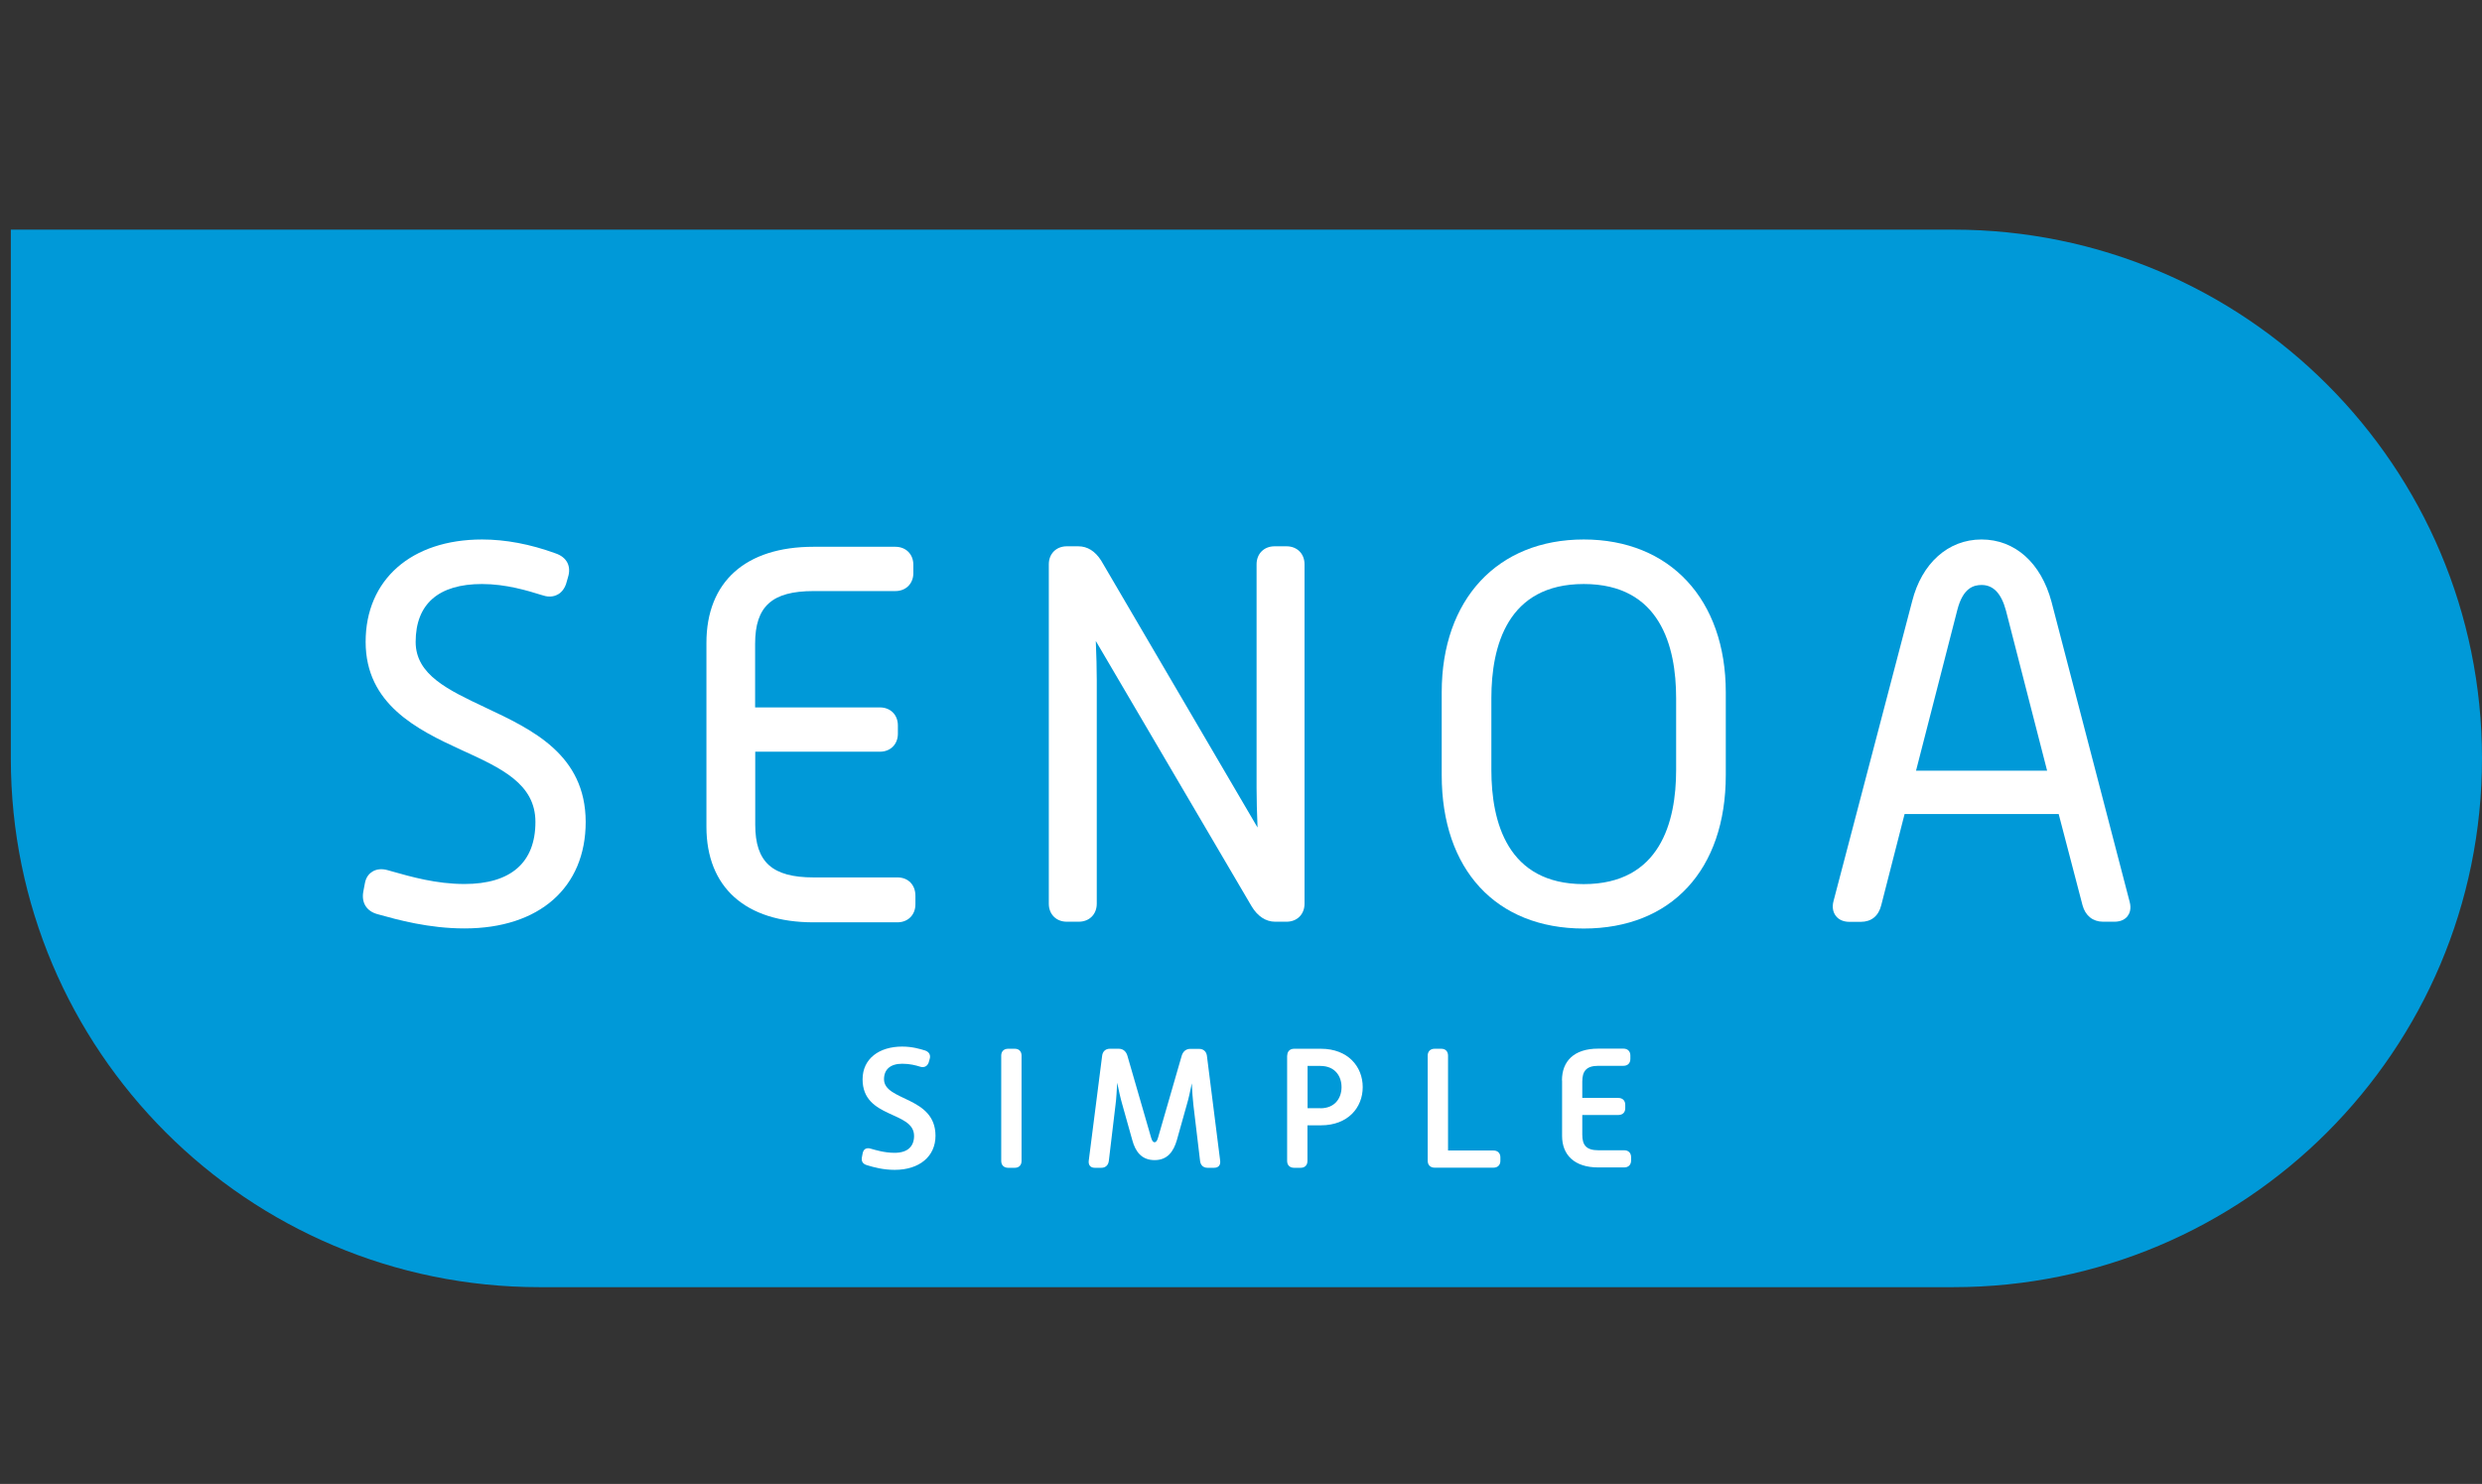 <?xml version="1.0" encoding="UTF-8"?>
<svg xmlns="http://www.w3.org/2000/svg" id="Layer_1" viewBox="0 0 203.92 121.94">
  <rect x="0" y="0" width="203.92" height="121.94" fill="#333333" stroke="none"/>
  <path d="M160.48,105.77H44.34C20.34,105.77.89,86.32.89,62.32V18.87h159.58c24,0,43.45,19.45,43.45,43.45,0,24-19.45,43.45-43.44,43.45Z" fill="#0099d8"></path>
  <path d="M39.88,58.14c-3.07-1.45-5.73-2.69-5.73-5.39,0-3.12,1.88-4.76,5.45-4.76,1.98,0,3.76.55,4.92.91.42.15.82.16,1.16.02.26-.1.61-.34.82-.91l.17-.59c.28-.91-.11-1.64-1.03-1.95-2.08-.76-4.11-1.14-6.03-1.14-5.81,0-9.57,3.3-9.57,8.41s4.2,7.21,7.9,8.9c3.25,1.48,6.05,2.77,6.05,5.9,0,3.34-2.02,5.1-5.83,5.1-2.32,0-4.38-.59-6.04-1.06l-.28-.08c-.46-.13-.9-.09-1.24.12-.23.14-.52.41-.62.95l-.13.69c-.17.92.27,1.62,1.17,1.86,1.68.47,4.21,1.17,7.15,1.17,6.14,0,9.95-3.36,9.95-8.76-.02-5.53-4.39-7.58-8.24-9.39Z" fill="#fff"></path>
  <path d="M73.74,72.1h-6.89c-3.41,0-4.8-1.26-4.8-4.33v-6h10.24c.87,0,1.48-.61,1.48-1.48v-.68c0-.87-.61-1.48-1.48-1.48h-10.25v-5.23c0-3.08,1.39-4.33,4.8-4.33h6.72c.87,0,1.48-.61,1.48-1.48v-.68c0-.87-.61-1.48-1.48-1.48h-6.72c-5.59,0-8.8,2.88-8.8,7.9v15.1c0,4.99,3.21,7.86,8.8,7.86h6.89c.87,0,1.48-.61,1.48-1.48v-.68c.01-.92-.6-1.53-1.47-1.53Z" fill="#fff"></path>
  <path d="M105.7,44.89h-.98c-.87,0-1.48.61-1.48,1.48v18.4c0,.93.03,2.02.08,3.23l-12.85-21.94c-.5-.78-1.13-1.17-1.88-1.17h-.94c-.87,0-1.48.61-1.48,1.48v27.89c0,.87.61,1.48,1.48,1.48h.98c.87,0,1.48-.61,1.48-1.48v-18.4c0-.89-.03-2-.08-3.19l12.8,21.8c.49.82,1.17,1.27,1.93,1.27h.94c.87,0,1.48-.61,1.48-1.48v-27.89c0-.87-.61-1.48-1.48-1.48Z" fill="#fff"></path>
  <path d="M130.12,44.33c-7.09,0-11.67,4.93-11.67,12.56v6.8c0,7.78,4.47,12.61,11.67,12.61s11.67-4.83,11.67-12.61v-6.8c0-7.62-4.58-12.56-11.67-12.56ZM137.71,57.37v5.9c0,4.28-1.32,9.38-7.59,9.38s-7.59-5.1-7.59-9.38v-5.9c0-4.28,1.32-9.38,7.59-9.38s7.59,5.1,7.59,9.38Z" fill="#fff"></path>
  <path d="M174.97,74.1l-6.42-24.65c-.86-3.21-3.01-5.12-5.75-5.12s-4.91,1.95-5.7,5.08l-6.46,24.64c-.12.46-.06.89.19,1.21.24.32.64.49,1.11.49h.94c.87,0,1.46-.48,1.68-1.36l1.92-7.5h12.66l1.96,7.5c.23.85.85,1.35,1.68,1.35h.94c.6,0,.92-.25,1.08-.46s.33-.59.17-1.18ZM168.19,63.33h-10.77l3.39-13.2c.47-1.85,1.37-2.06,2-2.06.96,0,1.62.69,2,2.11l3.38,13.15Z" fill="#fff"></path>
  <path d="M70.88,94.75c.08-.36.34-.46.66-.36.36.1,1.11.34,1.96.34,1.12,0,1.6-.57,1.6-1.39,0-2.07-4.23-1.39-4.23-4.65,0-1.7,1.37-2.69,3.25-2.69.85,0,1.48.2,1.88.32.32.11.49.36.38.71l-.08.28c-.11.31-.38.45-.71.34-.35-.11-.84-.24-1.46-.24-1,0-1.5.49-1.5,1.27,0,1.82,4.23,1.39,4.23,4.65,0,1.7-1.33,2.8-3.35,2.8-.94,0-1.71-.21-2.27-.38-.35-.1-.5-.32-.42-.69l.06-.31Z" fill="#fff"></path>
  <path d="M82.26,86.74c0-.34.22-.56.56-.56h.56c.34,0,.55.22.55.56v8.66c0,.34-.21.56-.55.56h-.56c-.34,0-.56-.22-.56-.56v-8.66Z" fill="#fff"></path>
  <path d="M90.55,86.77c.04-.38.29-.59.63-.59h.74c.34,0,.59.2.7.55l1.96,6.77c.07.22.14.36.28.36s.21-.14.28-.36l1.95-6.75c.11-.36.36-.56.7-.56h.74c.34,0,.59.22.63.57l1.09,8.63c.04.36-.15.57-.49.57h-.56c-.34,0-.56-.22-.6-.55l-.55-4.61c-.06-.49-.1-1.16-.13-1.78-.13.63-.27,1.29-.42,1.78l-.81,2.89c-.27.92-.76,1.64-1.83,1.64s-1.58-.71-1.83-1.64l-.83-2.96c-.14-.48-.29-1.15-.41-1.76-.04.64-.07,1.33-.14,1.82l-.55,4.61c-.04.34-.27.56-.6.56h-.56c-.34,0-.53-.22-.49-.57l1.1-8.62Z" fill="#fff"></path>
  <path d="M105.76,86.74c0-.34.22-.56.56-.56h2.21c2.21,0,3.43,1.46,3.43,3.15s-1.22,3.14-3.43,3.14h-1.11v2.93c0,.34-.21.56-.55.56h-.56c-.34,0-.56-.22-.56-.56v-8.66h.01ZM108.48,91.07c1.21,0,1.74-.85,1.74-1.74s-.53-1.74-1.74-1.74h-1.05v3.47h1.05Z" fill="#fff"></path>
  <path d="M117.3,86.74c0-.34.22-.56.56-.56h.56c.34,0,.55.22.55.56v7.8h3.74c.34,0,.56.22.56.56v.29c0,.34-.22.56-.56.56h-4.85c-.34,0-.56-.22-.56-.56v-8.65Z" fill="#fff"></path>
  <path d="M128.33,88.78c0-1.57.98-2.61,2.97-2.61h2.09c.34,0,.56.22.56.56v.29c0,.34-.22.56-.56.56h-2.07c-1.01,0-1.32.46-1.32,1.3v1.34h2.97c.34,0,.56.22.56.56v.29c0,.34-.22.55-.56.55h-2.97v1.61c0,.85.31,1.29,1.32,1.29h2.13c.34,0,.56.22.56.56v.29c0,.34-.22.56-.56.56h-2.14c-1.97,0-2.97-1.04-2.97-2.59v-4.56h0Z" fill="#fff"></path>
</svg>
